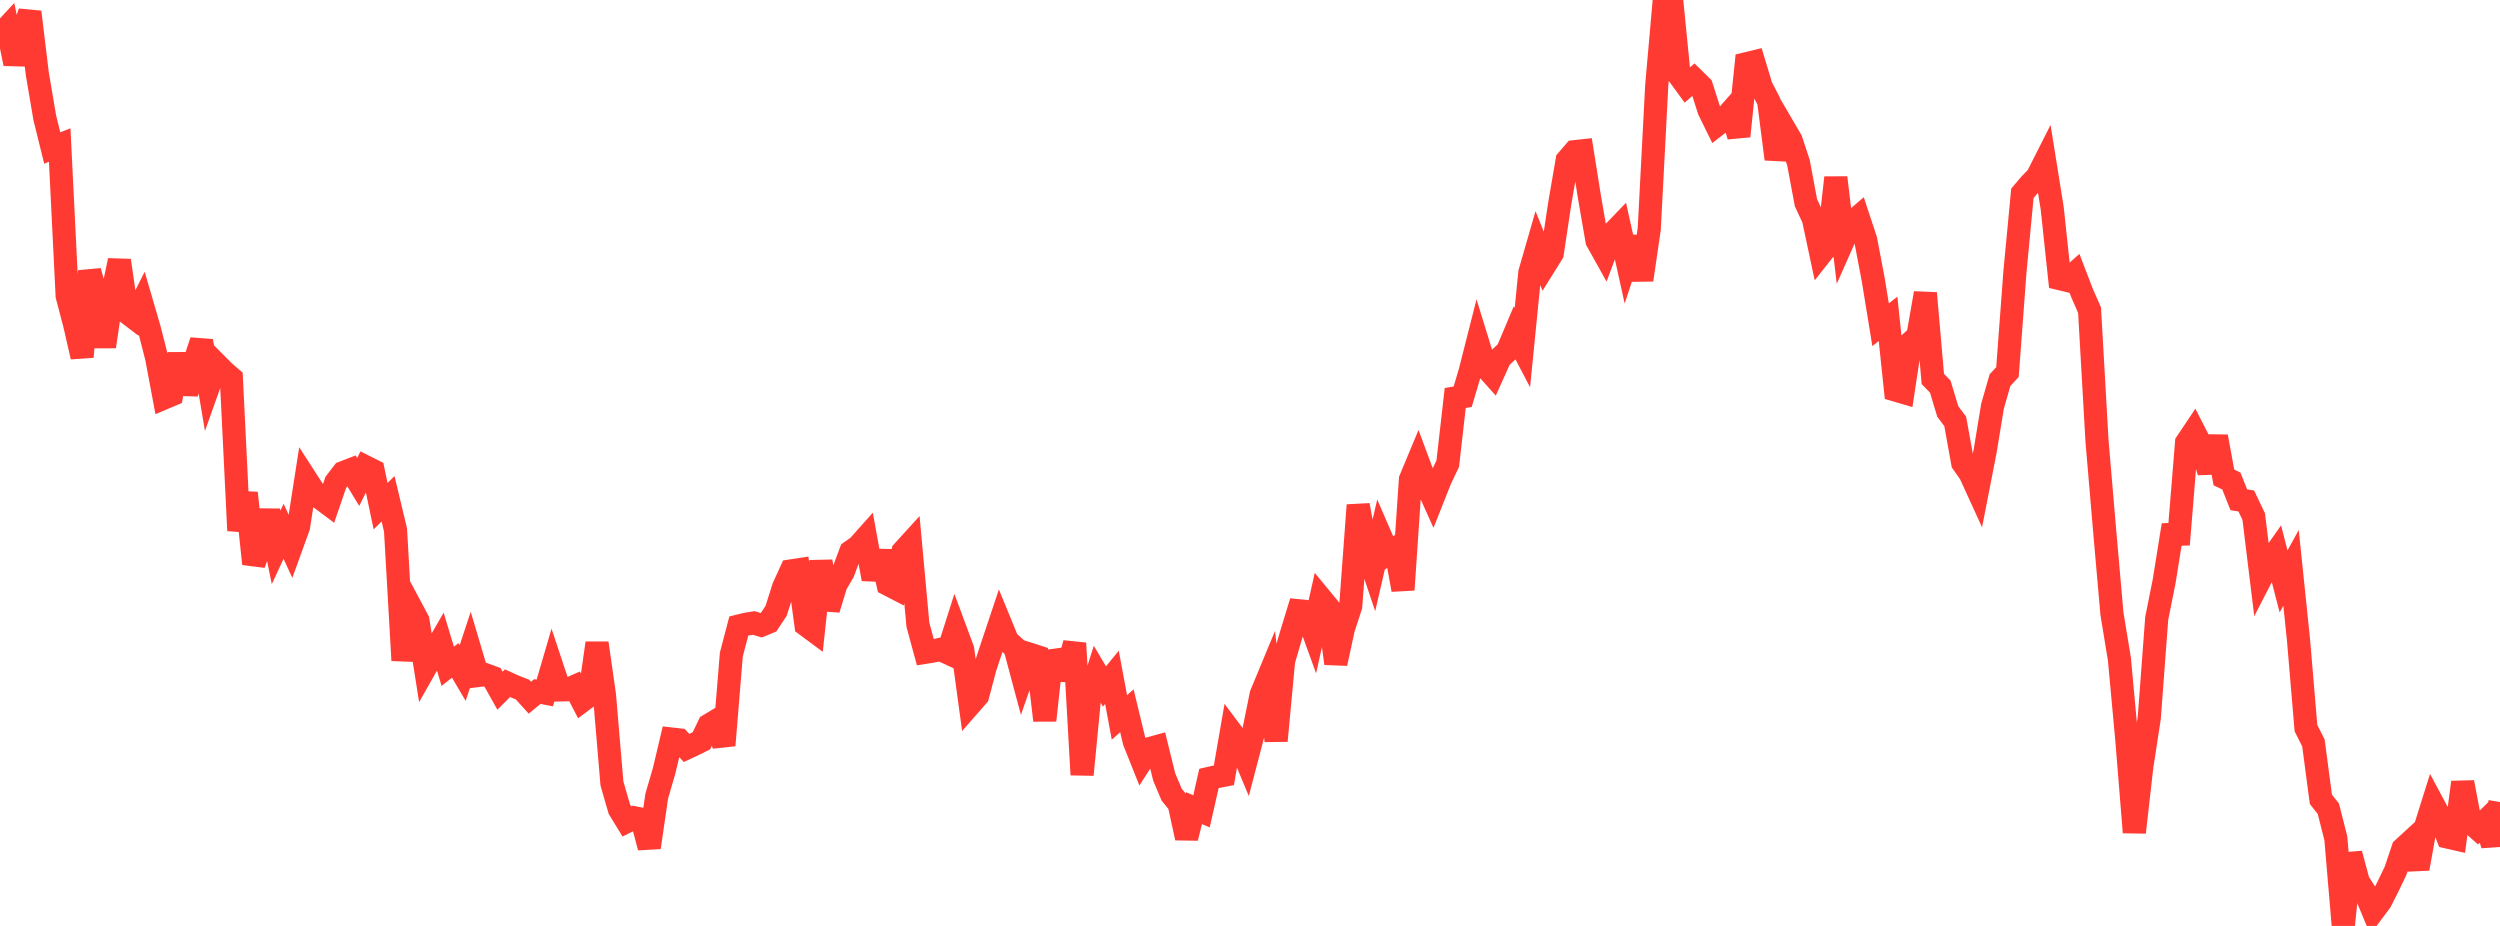 <?xml version="1.0" standalone="no"?>
<!DOCTYPE svg PUBLIC "-//W3C//DTD SVG 1.1//EN" "http://www.w3.org/Graphics/SVG/1.1/DTD/svg11.dtd">

<svg width="135" height="50" viewBox="0 0 135 50" preserveAspectRatio="none" 
  xmlns="http://www.w3.org/2000/svg"
  xmlns:xlink="http://www.w3.org/1999/xlink">


<polyline points="0.0, 1.912 0.403, 1.477 0.806, 3.439 1.209, 1.901 1.612, 0.649 2.015, 3.991 2.418, 6.359 2.821, 7.993 3.224, 7.832 3.627, 15.977 4.03, 17.51 4.433, 19.269 4.836, 14.645 5.239, 16.051 5.642, 18.717 6.045, 15.978 6.448, 14.067 6.851, 16.867 7.254, 17.174 7.657, 16.373 8.06, 17.752 8.463, 19.334 8.866, 21.488 9.269, 21.318 9.672, 19.124 10.075, 21.264 10.478, 19.622 10.881, 18.412 11.284, 20.8 11.687, 19.667 12.09, 20.073 12.493, 20.42 12.896, 28.652 13.299, 26.62 13.701, 30.446 14.104, 29.374 14.507, 27.584 14.91, 29.559 15.313, 28.691 15.716, 29.563 16.119, 28.452 16.522, 25.867 16.925, 26.492 17.328, 26.914 17.731, 27.216 18.134, 26.046 18.537, 25.521 18.94, 25.365 19.343, 26.027 19.746, 25.214 20.149, 25.416 20.552, 27.334 20.955, 26.934 21.358, 28.617 21.761, 35.661 22.164, 32.751 22.567, 33.504 22.97, 36.053 23.373, 35.343 23.776, 34.646 24.179, 35.98 24.582, 35.662 24.985, 36.345 25.388, 35.124 25.791, 36.481 26.194, 36.431 26.597, 36.578 27.0, 37.298 27.403, 36.893 27.806, 37.075 28.209, 37.232 28.612, 37.676 29.015, 37.344 29.418, 37.422 29.821, 36.044 30.224, 37.256 30.627, 37.246 31.03, 37.069 31.433, 37.845 31.836, 37.543 32.239, 34.729 32.642, 37.542 33.045, 42.312 33.448, 43.702 33.851, 44.359 34.254, 44.16 34.657, 44.239 35.06, 45.761 35.463, 42.992 35.866, 41.611 36.269, 39.909 36.672, 39.955 37.075, 40.39 37.478, 40.202 37.881, 39.999 38.284, 39.158 38.687, 38.916 39.09, 40.249 39.493, 35.339 39.896, 33.806 40.299, 33.706 40.701, 33.642 41.104, 33.763 41.507, 33.596 41.91, 32.986 42.313, 31.715 42.716, 30.83 43.119, 30.769 43.522, 33.747 43.925, 34.046 44.328, 30.308 44.731, 32.901 45.134, 31.577 45.537, 30.878 45.94, 29.793 46.343, 29.509 46.746, 29.057 47.149, 31.269 47.552, 29.786 47.955, 31.555 48.358, 31.763 48.761, 29.781 49.164, 29.338 49.567, 33.741 49.97, 35.223 50.373, 35.159 50.776, 35.067 51.179, 35.253 51.582, 33.987 51.985, 35.073 52.388, 38.031 52.791, 37.571 53.194, 36.051 53.597, 34.83 54.0, 33.623 54.403, 34.606 54.806, 34.975 55.209, 36.483 55.612, 35.332 56.015, 35.461 56.418, 38.9 56.821, 35.196 57.224, 36.198 57.627, 36.217 58.03, 34.733 58.433, 41.836 58.836, 37.659 59.239, 36.389 59.642, 37.069 60.045, 36.576 60.448, 38.741 60.851, 38.383 61.254, 40.049 61.657, 41.059 62.06, 40.431 62.463, 40.32 62.866, 41.953 63.269, 42.91 63.672, 43.404 64.075, 45.249 64.478, 43.641 64.881, 43.813 65.284, 42.036 65.687, 41.944 66.09, 41.865 66.493, 39.54 66.896, 40.076 67.299, 41.039 67.701, 39.498 68.104, 37.502 68.507, 36.53 68.91, 40.003 69.313, 35.686 69.716, 34.301 70.119, 32.981 70.522, 33.021 70.925, 34.131 71.328, 32.319 71.731, 32.808 72.134, 35.827 72.537, 33.966 72.94, 32.722 73.343, 27.278 73.746, 29.508 74.149, 30.709 74.552, 28.962 74.955, 29.89 75.358, 29.622 75.761, 31.849 76.164, 25.89 76.567, 24.922 76.97, 26.003 77.373, 26.9 77.776, 25.883 78.179, 25.038 78.582, 21.491 78.985, 21.425 79.388, 20.06 79.791, 18.474 80.194, 19.781 80.597, 20.231 81.0, 19.334 81.403, 18.956 81.806, 18 82.209, 18.771 82.612, 14.72 83.015, 13.322 83.418, 14.326 83.821, 13.679 84.224, 11.003 84.627, 8.657 85.03, 8.19 85.433, 8.146 85.836, 10.675 86.239, 12.999 86.642, 13.722 87.045, 12.64 87.448, 12.221 87.851, 14.04 88.254, 12.821 88.657, 15.114 89.06, 12.357 89.463, 4.624 89.866, 0.054 90.269, 0.0 90.672, 4.074 91.075, 4.625 91.478, 4.275 91.881, 4.672 92.284, 5.943 92.687, 6.762 93.09, 6.45 93.493, 5.992 93.896, 7.354 94.299, 3.443 94.701, 3.345 95.104, 4.679 95.507, 5.458 95.91, 8.589 96.313, 6.88 96.716, 7.57 97.119, 8.792 97.522, 10.949 97.925, 11.816 98.328, 13.706 98.731, 13.195 99.134, 9.592 99.537, 12.989 99.94, 12.079 100.343, 11.732 100.746, 12.95 101.149, 15.068 101.552, 17.537 101.955, 17.216 102.358, 21.063 102.761, 21.181 103.164, 18.516 103.567, 18.144 103.97, 15.831 104.373, 20.464 104.776, 20.879 105.179, 22.217 105.582, 22.757 105.985, 24.99 106.388, 25.565 106.791, 26.446 107.194, 24.38 107.597, 21.933 108.0, 20.527 108.403, 20.093 108.806, 14.687 109.209, 10.439 109.612, 9.962 110.015, 9.545 110.418, 8.748 110.821, 11.26 111.224, 15.045 111.627, 15.141 112.03, 14.78 112.433, 15.832 112.836, 16.748 113.239, 23.821 113.642, 28.552 114.045, 33.141 114.448, 35.592 114.851, 39.967 115.254, 44.948 115.657, 41.399 116.06, 38.774 116.463, 33.393 116.866, 31.379 117.269, 28.863 117.672, 28.849 118.075, 23.902 118.478, 23.301 118.881, 24.09 119.284, 25.493 119.687, 23.575 120.09, 25.781 120.493, 25.975 120.896, 26.989 121.299, 27.052 121.701, 27.896 122.104, 31.187 122.507, 30.405 122.91, 29.834 123.313, 31.395 123.716, 30.666 124.119, 34.552 124.522, 39.321 124.925, 40.116 125.328, 43.163 125.731, 43.672 126.134, 45.26 126.537, 50.0 126.94, 46.103 127.343, 47.606 127.746, 48.239 128.149, 49.205 128.552, 48.665 128.955, 47.867 129.358, 47.026 129.761, 45.83 130.164, 45.46 130.567, 46.906 130.97, 44.68 131.373, 43.397 131.776, 44.15 132.179, 45.202 132.582, 45.294 132.985, 42.244 133.388, 44.388 133.791, 44.746 134.194, 44.356 134.597, 45.617 135.0, 43.312" fill="none" stroke="#ff3a33" stroke-width="1.25"/>

</svg>
